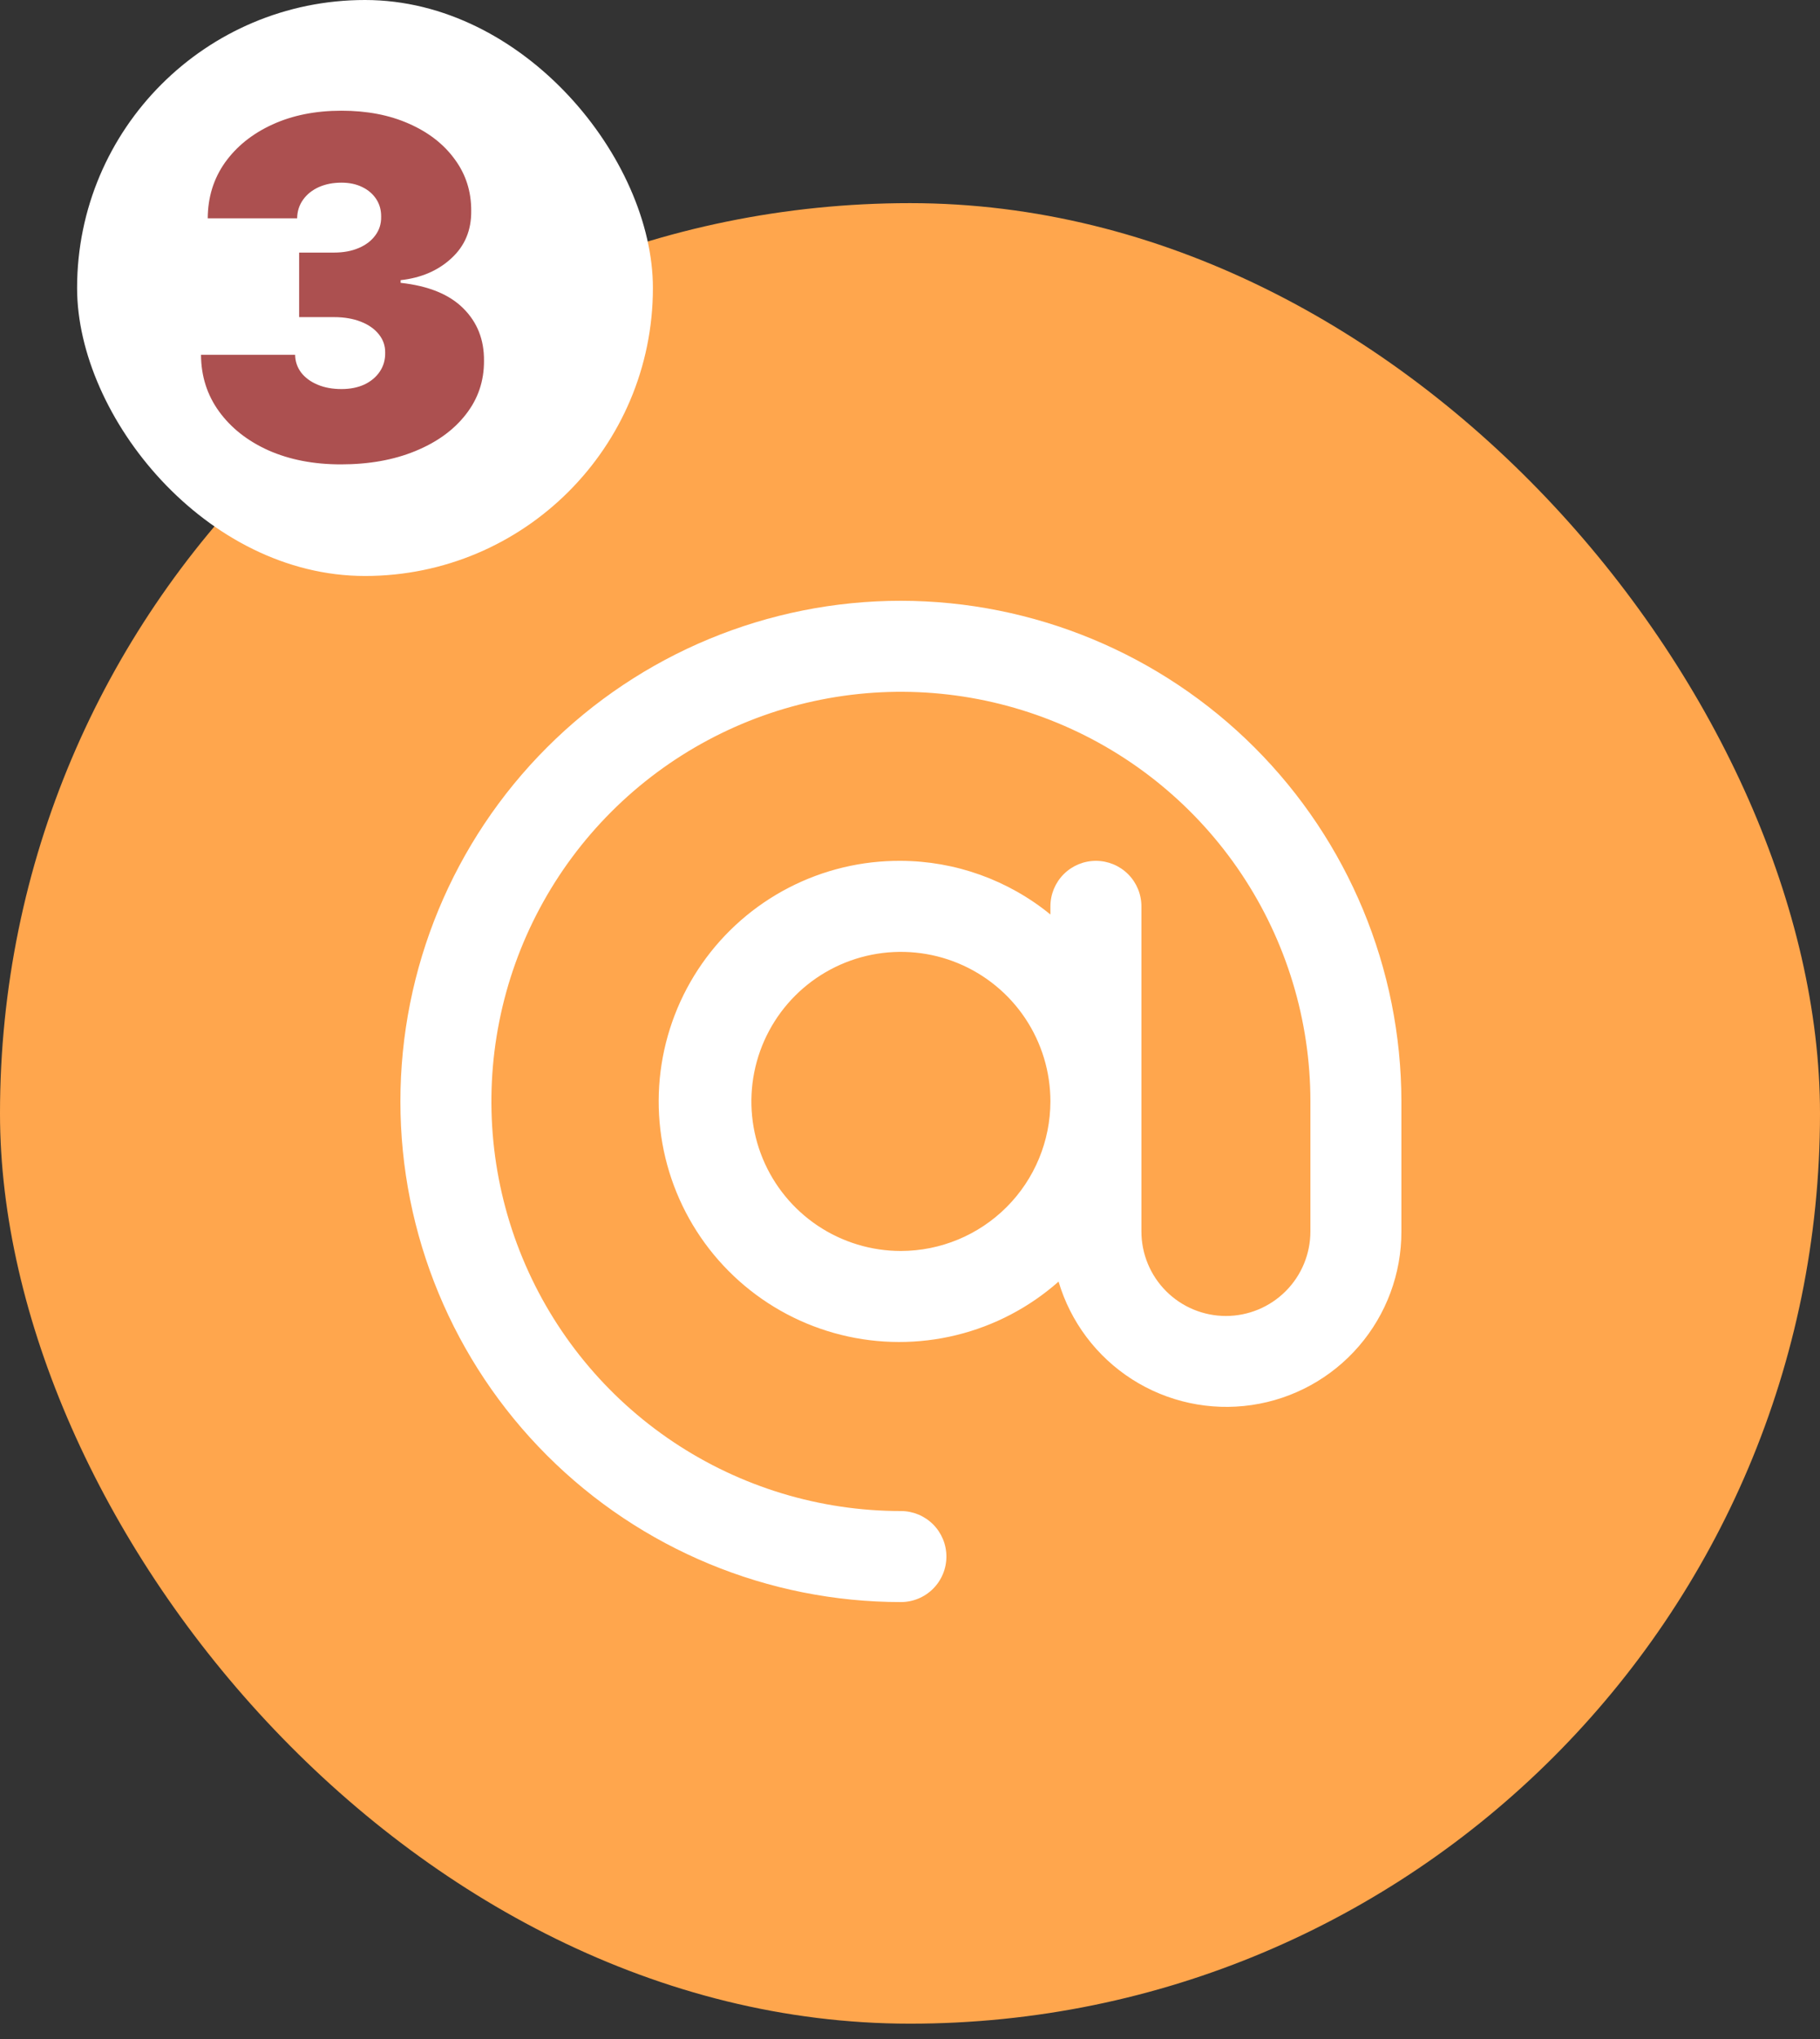 <svg width="100" height="112" viewBox="0 0 100 112" fill="none" xmlns="http://www.w3.org/2000/svg">
<rect x="0" y="0" width="100" height="112" fill="#333333" stroke="none"/>
<rect y="11.158" width="100" height="100" rx="50" fill="#FFA64D"/>
<path d="M49.5 33C42.206 33 35.212 35.897 30.055 41.055C24.897 46.212 22 53.206 22 60.5C22 67.793 24.897 74.788 30.055 79.945C35.212 85.103 42.206 88 49.5 88C50.163 88 50.799 87.737 51.268 87.268C51.737 86.799 52 86.163 52 85.5C52 84.837 51.737 84.201 51.268 83.732C50.799 83.263 50.163 83 49.5 83C45.05 83 40.7 81.68 37 79.208C33.3 76.736 30.416 73.222 28.713 69.11C27.01 64.999 26.564 60.475 27.432 56.111C28.3 51.746 30.443 47.737 33.59 44.59C36.737 41.443 40.746 39.3 45.111 38.432C49.475 37.564 53.999 38.01 58.11 39.713C62.222 41.416 65.736 44.3 68.208 48C70.68 51.7 72 56.05 72 60.5V67.642C72 68.874 71.511 70.055 70.64 70.925C69.77 71.796 68.589 72.285 67.358 72.285C66.126 72.285 64.945 71.796 64.075 70.925C63.204 70.055 62.715 68.874 62.715 67.642V49.785C62.715 49.122 62.452 48.486 61.983 48.017C61.514 47.548 60.878 47.285 60.215 47.285C59.552 47.285 58.916 47.548 58.447 48.017C57.978 48.486 57.715 49.122 57.715 49.785V50.233C55.395 48.339 52.495 47.298 49.5 47.285C47.357 47.27 45.242 47.776 43.339 48.76C41.435 49.744 39.799 51.176 38.572 52.933C37.345 54.69 36.564 56.719 36.295 58.845C36.027 60.971 36.28 63.131 37.032 65.138C37.784 67.144 39.013 68.938 40.613 70.364C42.212 71.79 44.135 72.806 46.214 73.323C48.294 73.841 50.468 73.845 52.55 73.335C54.631 72.826 56.557 71.817 58.163 70.397C58.821 72.615 60.255 74.52 62.204 75.766C64.153 77.011 66.486 77.512 68.774 77.177C71.063 76.843 73.154 75.695 74.665 73.943C76.175 72.192 77.004 69.955 77 67.642V60.5C76.991 53.209 74.091 46.219 68.936 41.064C63.781 35.909 56.791 33.009 49.5 33ZM49.5 68.715C47.875 68.715 46.287 68.233 44.936 67.331C43.585 66.428 42.532 65.145 41.91 63.644C41.288 62.143 41.126 60.491 41.443 58.897C41.76 57.304 42.542 55.84 43.691 54.691C44.84 53.542 46.304 52.76 47.897 52.443C49.491 52.126 51.143 52.289 52.644 52.91C54.145 53.532 55.428 54.585 56.331 55.936C57.233 57.287 57.715 58.875 57.715 60.5C57.712 62.678 56.846 64.766 55.306 66.306C53.766 67.846 51.678 68.712 49.5 68.715Z" fill="white"/>
<rect x="4.236" width="31.638" height="31.638" rx="15.819" fill="white"/>
<path d="M18.726 25.508C17.236 25.508 15.913 25.252 14.756 24.741C13.605 24.224 12.7 23.513 12.041 22.608C11.383 21.704 11.05 20.663 11.044 19.488H16.215C16.221 19.851 16.332 20.177 16.547 20.466C16.769 20.75 17.07 20.971 17.452 21.131C17.834 21.291 18.271 21.371 18.763 21.371C19.237 21.371 19.656 21.288 20.019 21.122C20.382 20.95 20.665 20.713 20.868 20.411C21.071 20.109 21.17 19.765 21.164 19.377C21.17 18.995 21.053 18.657 20.813 18.361C20.579 18.066 20.25 17.835 19.825 17.669C19.4 17.503 18.911 17.419 18.357 17.419H16.436V13.874H18.357C18.868 13.874 19.317 13.791 19.705 13.625C20.099 13.459 20.403 13.228 20.619 12.932C20.84 12.637 20.948 12.298 20.942 11.917C20.948 11.547 20.859 11.221 20.674 10.938C20.49 10.655 20.231 10.433 19.899 10.273C19.573 10.113 19.194 10.033 18.763 10.033C18.295 10.033 17.877 10.116 17.507 10.282C17.144 10.449 16.858 10.679 16.649 10.975C16.439 11.27 16.332 11.609 16.326 11.991H11.414C11.42 10.833 11.737 9.812 12.365 8.925C12.999 8.039 13.867 7.343 14.968 6.839C16.07 6.334 17.335 6.081 18.763 6.081C20.16 6.081 21.394 6.318 22.465 6.792C23.543 7.266 24.383 7.919 24.986 8.75C25.595 9.575 25.897 10.519 25.891 11.584C25.903 12.643 25.54 13.511 24.801 14.188C24.069 14.865 23.14 15.265 22.013 15.388V15.536C23.54 15.702 24.688 16.17 25.457 16.939C26.226 17.703 26.605 18.663 26.593 19.82C26.599 20.928 26.266 21.91 25.595 22.765C24.931 23.621 24.004 24.292 22.816 24.778C21.634 25.264 20.271 25.508 18.726 25.508Z" fill="#AC5050"/>
</svg>
